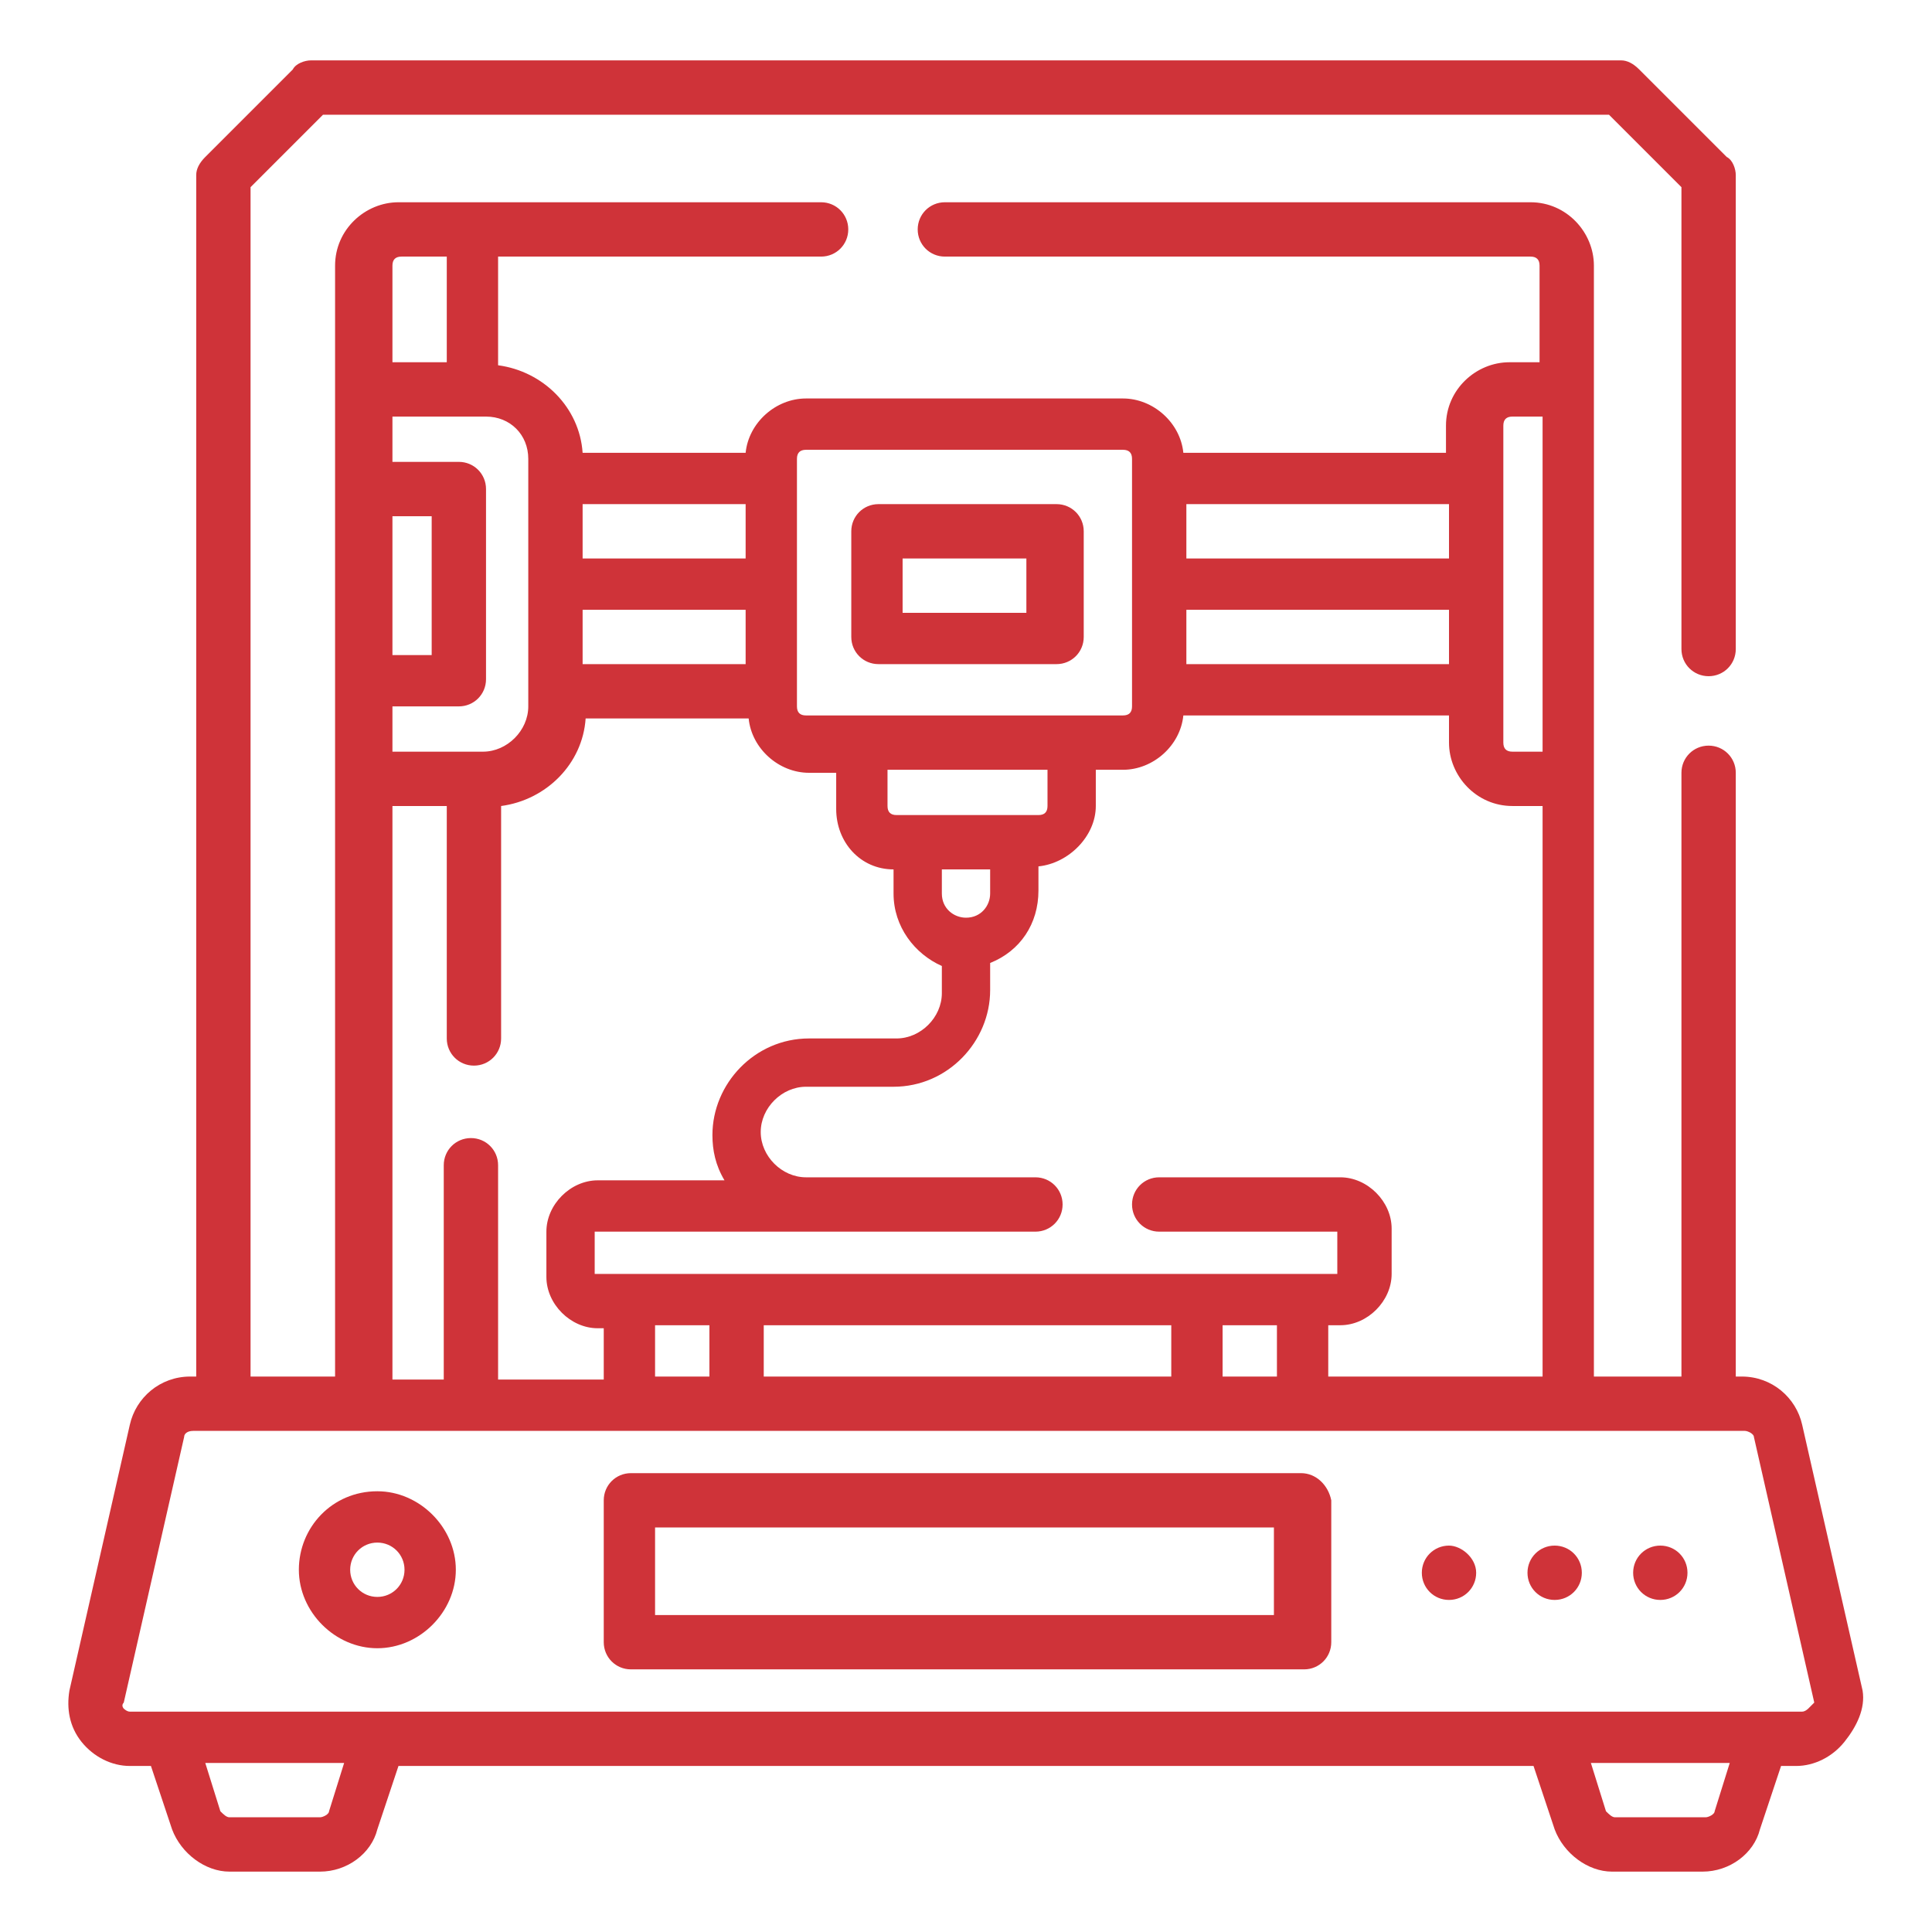 <?xml version="1.0" encoding="UTF-8"?>
<!-- Generator: Adobe Illustrator 27.6.1, SVG Export Plug-In . SVG Version: 6.00 Build 0)  -->
<svg xmlns="http://www.w3.org/2000/svg" xmlns:xlink="http://www.w3.org/1999/xlink" version="1.1" id="Layer_1" x="0px" y="0px" viewBox="0 0 64 64" style="enable-background:new 0 0 64 64;" xml:space="preserve">
<style type="text/css">
	.st0{fill:#CF3339;}
</style>
<g>
	<path class="st0" d="M61.7,56l-2-8.8c-0.2-0.9-1-1.6-2-1.6h-0.2v-20c0-0.5-0.4-0.9-0.9-0.9s-0.9,0.4-0.9,0.9v20h-2.9V8.8   c0-1.1-0.9-2.1-2.1-2.1H31.3c-0.5,0-0.9,0.4-0.9,0.9s0.4,0.9,0.9,0.9h19.4c0.2,0,0.3,0.1,0.3,0.3V12h-1c-1.1,0-2.1,0.9-2.1,2.1v0.9   h-8.7c-0.1-1-1-1.8-2-1.8H26.7c-1,0-1.9,0.8-2,1.8h-5.4c-0.1-1.5-1.3-2.7-2.8-2.9V8.5h10.7c0.5,0,0.9-0.4,0.9-0.9s-0.4-0.9-0.9-0.9   h-14c-1.1,0-2.1,0.9-2.1,2.1v36.8H8.3V6.2l2.4-2.4h42.6l2.4,2.4v15.3c0,0.5,0.4,0.9,0.9,0.9s0.9-0.4,0.9-0.9V5.8   c0-0.2-0.1-0.5-0.3-0.6l-2.9-2.9C54.1,2.1,53.9,2,53.7,2H10.3c-0.2,0-0.5,0.1-0.6,0.3L6.8,5.2C6.6,5.4,6.5,5.6,6.5,5.8v39.8H6.3   c-1,0-1.8,0.7-2,1.6l-2,8.8c-0.1,0.6,0,1.2,0.4,1.7c0.4,0.5,1,0.8,1.6,0.8H5l0.7,2.1C6,61.4,6.8,62,7.6,62h3c0.9,0,1.7-0.6,1.9-1.4   l0.7-2.1h37.6l0.7,2.1c0.3,0.8,1.1,1.4,1.9,1.4h3c0.9,0,1.7-0.6,1.9-1.4l0.7-2.1h0.5c0.6,0,1.2-0.3,1.6-0.8S61.8,56.6,61.7,56z    M44,45.6v-1.7h0.4c0.9,0,1.7-0.8,1.7-1.7v-1.5c0-0.9-0.8-1.7-1.7-1.7h-6c-0.5,0-0.9,0.4-0.9,0.9s0.4,0.9,0.9,0.9h5.9v1.4H19.7   v-1.4h14.6c0.5,0,0.9-0.4,0.9-0.9S34.8,39,34.3,39h-7.6c-0.8,0-1.5-0.7-1.5-1.5s0.7-1.5,1.5-1.5h2.9c1.8,0,3.2-1.5,3.2-3.2v-0.9   c1-0.4,1.6-1.3,1.6-2.4v-0.8c1-0.1,1.9-1,1.9-2v-1.2h0.9c1,0,1.9-0.8,2-1.8H48v0.9c0,1.1,0.9,2.1,2.1,2.1h1v18.9H44z M23.5,43.9   v1.7h-1.8v-1.7H23.5z M25.3,43.9h13.5v1.7H25.3V43.9z M40.5,43.9h1.8v1.7h-1.8V43.9z M29.4,25.5h5.3v1.2c0,0.2-0.1,0.3-0.3,0.3   h-4.7c-0.2,0-0.3-0.1-0.3-0.3V25.5z M32.8,28.8v0.8c0,0.4-0.3,0.8-0.8,0.8c-0.4,0-0.8-0.3-0.8-0.8v-0.8H32.8z M48,22h-8.7v-1.8H48   V22z M49.8,14.1c0-0.2,0.1-0.3,0.3-0.3h1v11.1h-1c-0.2,0-0.3-0.1-0.3-0.3V14.1z M48,18.5h-8.7v-1.8H48V18.5z M26.4,15.2   c0-0.2,0.1-0.3,0.3-0.3h10.5c0.2,0,0.3,0.1,0.3,0.3v8.2c0,0.2-0.1,0.3-0.3,0.3H26.7c-0.2,0-0.3-0.1-0.3-0.3V15.2z M19.3,22v-1.8   h5.4V22H19.3z M24.7,18.5h-5.4v-1.8h5.4V18.5z M17.5,15.2v8.2c0,0.8-0.7,1.5-1.5,1.5H13v-1.5h2.2c0.5,0,0.9-0.4,0.9-0.9v-6.3   c0-0.5-0.4-0.9-0.9-0.9H13v-1.5h3.1C16.9,13.8,17.5,14.4,17.5,15.2z M13,17.1h1.3v4.6H13V17.1z M13.3,8.5h1.5V12H13V8.8   C13,8.6,13.1,8.5,13.3,8.5z M13,26.7h1.8v7.7c0,0.5,0.4,0.9,0.9,0.9c0.5,0,0.9-0.4,0.9-0.9v-7.7c1.5-0.2,2.7-1.4,2.8-2.9h5.4   c0.1,1,1,1.8,2,1.8h0.9v1.2c0,1.1,0.8,2,1.9,2v0.8c0,1.1,0.7,2,1.6,2.4v0.9c0,0.8-0.7,1.5-1.5,1.5h-2.9c-1.8,0-3.2,1.5-3.2,3.2   c0,0.5,0.1,1,0.4,1.5h-4.2c-0.9,0-1.7,0.8-1.7,1.7v1.5c0,0.9,0.8,1.7,1.7,1.7H20v1.7h-3.5v-7.1c0-0.5-0.4-0.9-0.9-0.9   c-0.5,0-0.9,0.4-0.9,0.9v7.1H13V26.7z M10.9,60c0,0.1-0.2,0.2-0.3,0.2h-3c-0.1,0-0.2-0.1-0.3-0.2l-0.5-1.6h4.6L10.9,60z M56.8,60   c0,0.1-0.2,0.2-0.3,0.2h-3c-0.1,0-0.2-0.1-0.3-0.2l-0.5-1.6h4.6L56.8,60z M59.9,56.6c0,0-0.1,0.1-0.2,0.1H4.3   c-0.1,0-0.2-0.1-0.2-0.1S4,56.5,4.1,56.4l2-8.8c0-0.1,0.1-0.2,0.3-0.2h51.4c0.1,0,0.3,0.1,0.3,0.2l2,8.8   C60,56.5,59.9,56.6,59.9,56.6z"></path>
	<path class="st0" d="M43.1,48.8H20.9c-0.5,0-0.9,0.4-0.9,0.9v4.7c0,0.5,0.4,0.9,0.9,0.9h22.3c0.5,0,0.9-0.4,0.9-0.9v-4.7   C44,49.2,43.6,48.8,43.1,48.8z M42.3,53.5H21.7v-2.9h20.5V53.5z"></path>
	<path class="st0" d="M12.5,49.4c-1.5,0-2.6,1.2-2.6,2.6s1.2,2.6,2.6,2.6s2.6-1.2,2.6-2.6S13.9,49.4,12.5,49.4z M12.5,52.9   c-0.5,0-0.9-0.4-0.9-0.9s0.4-0.9,0.9-0.9s0.9,0.4,0.9,0.9S13,52.9,12.5,52.9z"></path>
	<path class="st0" d="M48,51.2L48,51.2c-0.5,0-0.9,0.4-0.9,0.9s0.4,0.9,0.9,0.9c0.5,0,0.9-0.4,0.9-0.9S48.4,51.2,48,51.2z"></path>
	<path class="st0" d="M51.5,51.2L51.5,51.2c-0.5,0-0.9,0.4-0.9,0.9s0.4,0.9,0.9,0.9c0.5,0,0.9-0.4,0.9-0.9S52,51.2,51.5,51.2z"></path>
	<path class="st0" d="M55,51.2L55,51.2c-0.5,0-0.9,0.4-0.9,0.9s0.4,0.9,0.9,0.9c0.5,0,0.9-0.4,0.9-0.9S55.5,51.2,55,51.2z"></path>
	<path class="st0" d="M29.1,22h5.9c0.5,0,0.9-0.4,0.9-0.9v-3.5c0-0.5-0.4-0.9-0.9-0.9h-5.9c-0.5,0-0.9,0.4-0.9,0.9v3.5   C28.2,21.6,28.6,22,29.1,22z M29.9,18.5h4.1v1.8h-4.1V18.5z"></path>
</g>
</svg>
